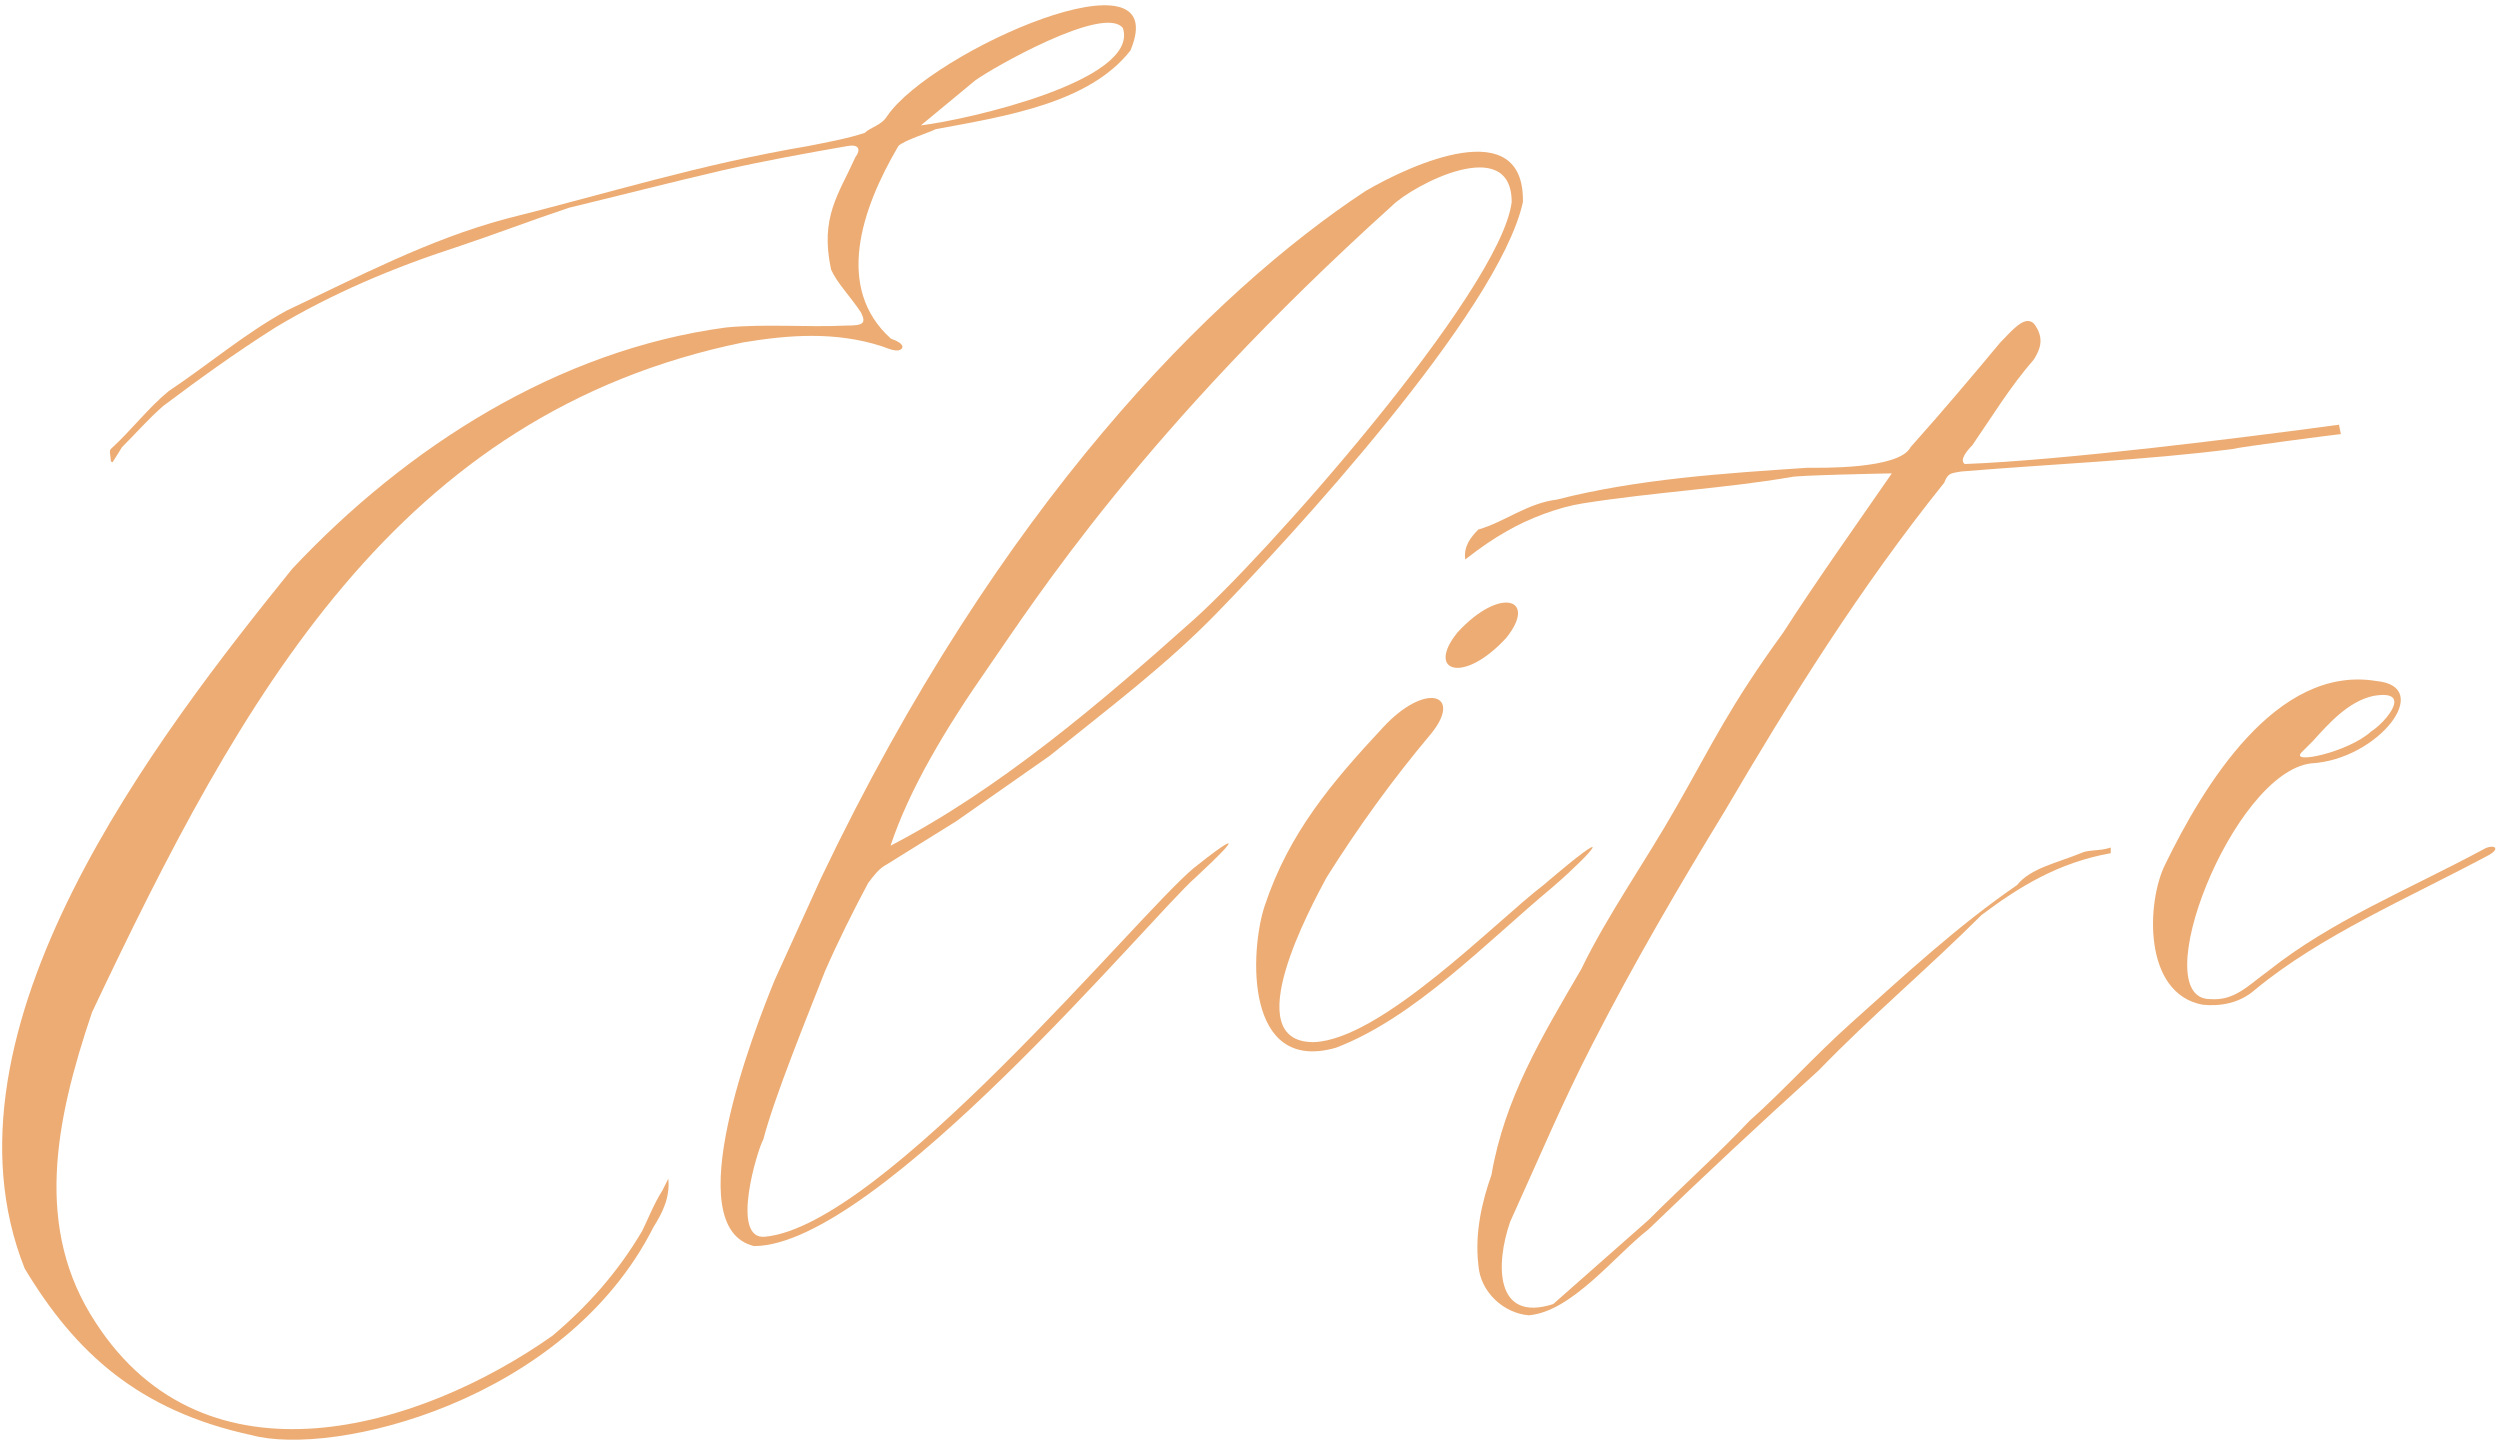 <?xml version="1.0" encoding="UTF-8"?> <svg xmlns="http://www.w3.org/2000/svg" width="306" height="177" viewBox="0 0 306 177" fill="none"> <path d="M107.905 42.37C102.18 40.538 96.455 40.996 90.959 41.912C48.594 50.614 29.587 85.193 11.267 123.894C6.687 137.405 4.168 150.458 11.725 161.908C25.236 182.747 51.342 174.961 67.601 163.511C71.952 159.847 75.616 155.725 78.593 150.687C79.28 149.313 79.967 147.481 81.112 145.649L81.799 144.275C82.028 146.565 81.112 148.397 79.967 150.229C69.204 171.526 40.808 178.396 30.732 175.648C16.992 172.671 9.206 165.572 3.023 155.267C-8.656 125.955 19.511 89.773 35.77 69.621C49.739 54.736 68.288 42.828 88.898 40.08C93.707 39.622 98.745 40.08 103.554 39.851C105.615 39.851 106.073 39.622 105.386 38.248C104.012 36.187 102.409 34.584 101.722 32.981C100.348 26.569 102.638 23.821 104.699 19.241C105.386 18.325 105.157 17.638 103.783 17.867C98.516 18.783 93.478 19.699 88.44 20.844C81.57 22.447 76.303 23.821 69.662 25.424C64.853 27.027 60.731 28.63 55.922 30.233C48.136 32.752 40.579 35.958 33.709 40.08C28.671 43.286 24.549 46.263 19.969 49.698C18.137 51.301 16.763 52.904 14.931 54.736L13.786 56.568C13.557 56.568 13.557 56.339 13.557 56.339C13.557 55.881 13.328 55.194 13.557 54.965C16.076 52.675 18.137 49.927 20.656 47.866C25.465 44.66 30.045 40.767 35.083 38.019C43.785 33.897 52.487 29.317 61.876 26.798C74.7 23.592 85.463 20.157 98.974 17.867C101.264 17.409 103.783 16.951 105.844 16.264C106.531 15.577 107.905 15.348 108.592 14.203C114.088 6.188 143.858 -6.865 138.362 6.188C133.324 12.6 123.248 14.203 114.546 15.806C113.63 16.264 110.653 17.18 109.966 17.867C105.386 25.653 102.18 35.271 109.05 41.454C109.737 41.683 110.653 42.141 110.424 42.599C109.966 43.286 108.592 42.599 107.905 42.37ZM112.714 15.348C118.439 14.661 139.507 9.852 137.446 3.44C135.156 0.463 121.187 8.478 119.355 9.852L112.714 15.348Z" fill="#ECAC73"></path> <path d="M100.529 107.406C122.284 61.835 148.39 35.729 167.168 23.363C172.664 20.157 186.633 13.745 186.404 24.737C183.427 38.248 157.55 66.186 149.077 74.888C142.894 81.3 135.566 86.796 128.467 92.521L117.017 100.536L108.544 105.803C107.628 106.261 106.941 107.177 106.254 108.093C104.422 111.528 102.59 115.192 100.987 118.856C98.926 124.123 94.804 134.199 93.43 139.466C92.743 140.611 89.308 151.832 93.659 151.374C108.086 150 139.23 111.986 146.1 106.261C150.68 102.597 152.741 101.452 146.329 107.406C141.062 111.986 107.399 152.519 92.285 152.519C82.896 150.229 92.285 126.184 94.804 120.001L100.529 107.406ZM109.002 103.513C122.284 96.643 134.879 85.88 145.642 76.262C154.115 68.934 183.656 35.729 185.03 24.737C185.03 16.264 172.893 22.676 170.374 25.195C139.917 52.675 126.635 73.514 120.91 81.758C115.643 89.315 111.292 96.643 109.002 103.513Z" fill="#ECAC73"></path> <path d="M169.236 89.086C174.503 83.361 179.083 84.964 175.19 89.773C170.381 95.498 166.259 101.223 162.366 107.406C160.534 110.841 151.374 127.558 160.763 127.558C169.007 127.329 183.205 112.673 188.93 108.322C198.319 100.307 195.113 104.2 190.075 108.551C181.831 115.421 173.129 124.581 163.511 128.245C152.29 131.451 152.977 116.337 154.809 110.841C157.786 101.91 163.053 95.727 169.236 89.086ZM178.396 77.407C183.663 71.682 188.243 73.285 184.35 78.094C179.083 83.819 174.503 82.216 178.396 77.407Z" fill="#ECAC73"></path> <path d="M190.111 159.618L201.79 149.313C206.141 144.962 210.263 141.298 214.156 137.176C218.278 133.512 222.171 129.161 226.522 125.268C233.163 119.314 239.575 113.36 246.903 108.322C248.506 106.261 251.941 105.574 254.689 104.429C255.605 103.971 256.979 104.2 258.353 103.742V104.429C251.941 105.574 247.132 108.551 242.552 111.986C236.14 118.398 229.041 124.352 222.629 130.993C215.301 137.634 208.66 143.817 201.79 150.458C197.668 153.664 192.401 160.534 187.134 160.992C184.157 160.763 181.18 158.244 180.951 154.809C180.493 150.916 181.409 147.023 182.554 143.817C184.157 134.428 188.737 126.871 193.546 118.627C196.752 111.986 201.332 105.574 205.225 98.704C209.805 90.689 211.637 86.567 218.278 77.407C222.4 70.995 226.98 64.583 231.56 57.942C231.331 57.942 219.652 58.171 219.194 58.4C211.179 59.774 202.477 60.232 193.775 61.606C190.798 62.064 187.134 63.438 184.386 65.041C182.783 65.957 181.409 66.873 179.348 68.476C179.119 66.873 180.035 65.728 180.951 64.812C184.157 63.896 186.905 61.606 190.569 61.148C200.416 58.629 210.95 57.942 221.255 57.255C222.629 57.255 232.476 57.484 233.85 54.736C237.743 50.385 241.407 46.034 244.842 41.912C246.216 40.538 247.819 38.477 248.964 39.622C250.338 41.454 249.651 42.828 248.964 43.973C245.987 47.408 243.926 50.843 241.407 54.507C240.72 55.194 239.804 56.339 240.491 56.797C252.628 56.339 274.383 53.591 286.291 51.988L286.52 53.133C286.291 53.133 273.925 54.736 273.238 54.965C262.475 56.339 251.025 56.797 240.033 57.713C238.659 57.942 238.43 57.942 237.972 59.087C227.667 71.911 218.965 85.88 211.179 99.162C205.454 108.551 199.958 117.94 194.92 127.787C191.256 134.886 188.279 141.985 184.844 149.542C183.012 154.809 183.012 161.908 190.111 159.618Z" fill="#ECAC73"></path> <path d="M290.897 83.361C297.996 84.048 291.126 92.979 282.882 93.437C273.264 94.582 262.501 122.291 270.516 122.291C273.493 122.52 275.096 120.688 277.615 118.856C285.401 112.673 294.561 109.009 303.95 103.971C305.095 103.284 306.24 103.742 304.637 104.658C294.79 109.925 284.027 114.505 276.012 121.146C274.18 122.749 271.89 123.207 269.6 122.978C262.272 121.604 262.73 110.383 265.02 105.803C269.6 96.414 278.531 81.3 290.897 83.361ZM290.439 85.193C287.462 85.88 285.172 88.399 283.111 90.689L281.737 92.063C280.134 93.666 287.462 92.063 290.21 89.544C292.042 88.399 295.477 84.277 290.439 85.193Z" fill="#ECAC73"></path> </svg> 